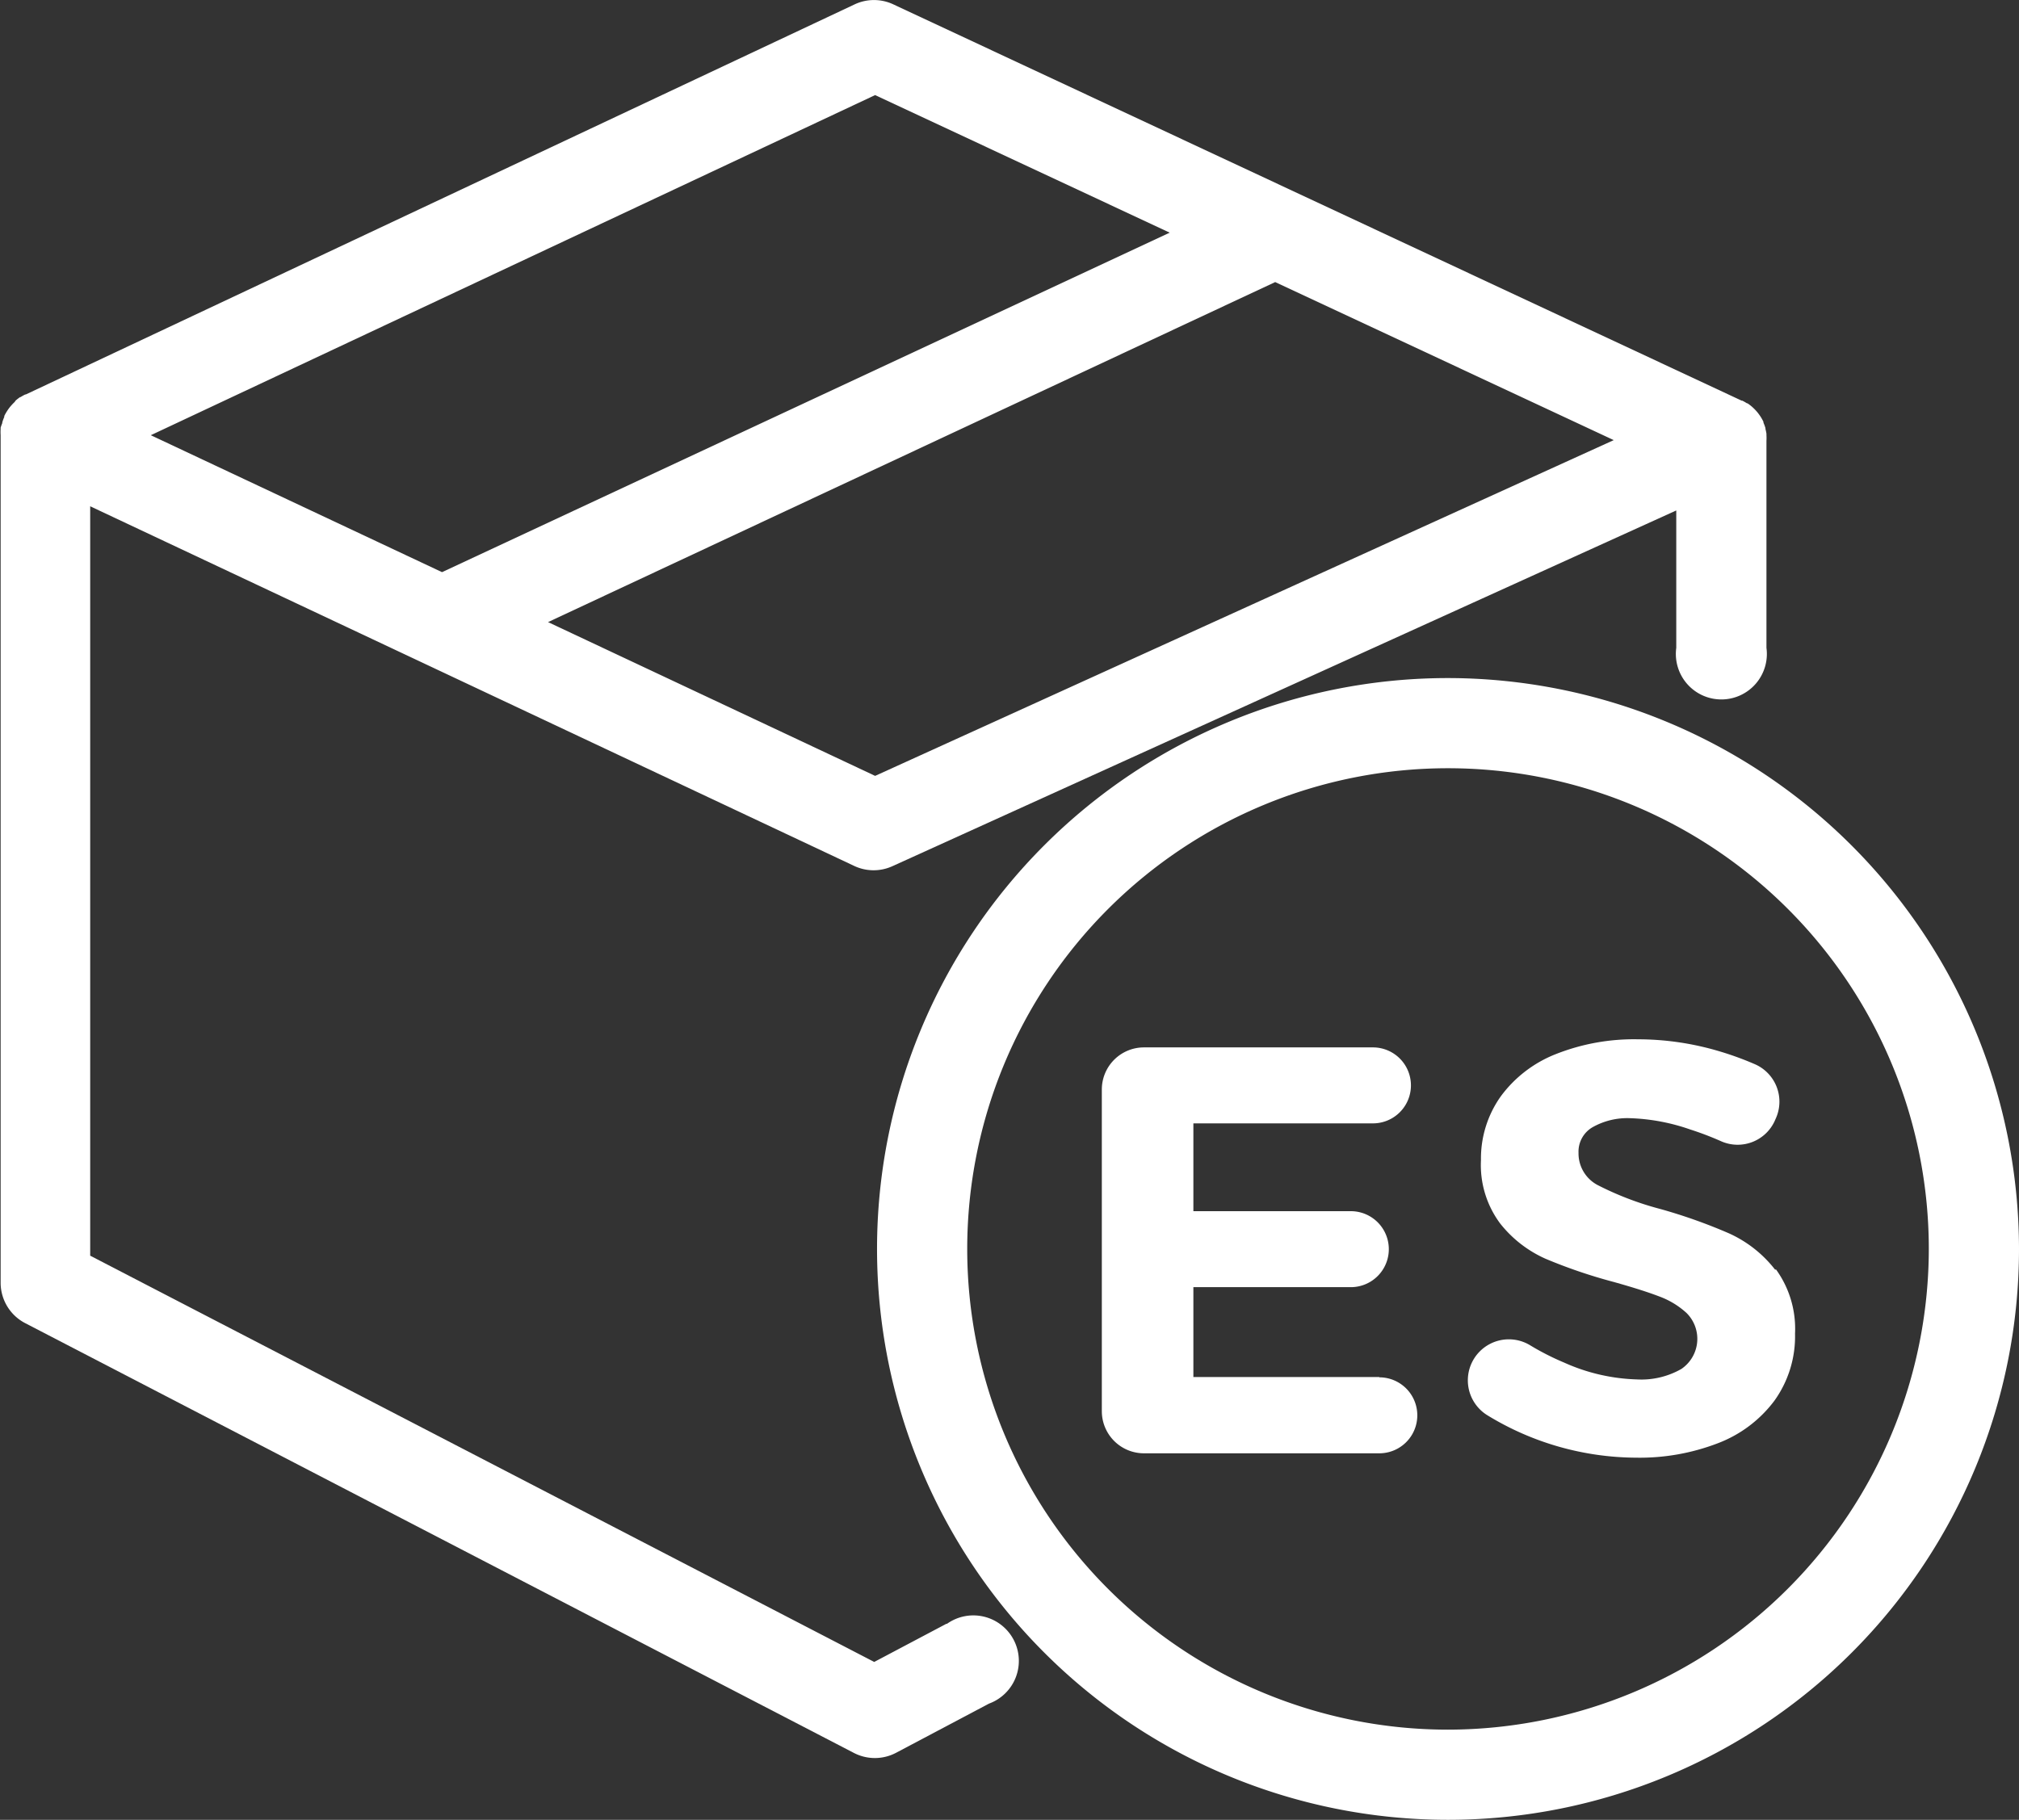 <svg id="Group_1100" data-name="Group 1100" xmlns="http://www.w3.org/2000/svg" xmlns:xlink="http://www.w3.org/1999/xlink" width="22.185" height="20" viewBox="0 0 22.185 20">
  <rect x="0" y="0" width="22.185" height="20" fill="#333333" stroke="none"/>
  <defs>
    <clipPath id="clip-path">
      <rect id="Rectangle_132" data-name="Rectangle 132" width="22.185" height="20" fill="#fff"/>
    </clipPath>
  </defs>
  <g id="Group_1099" data-name="Group 1099" clip-path="url(#clip-path)">
    <path id="Path_1538" data-name="Path 1538" d="M152.208,112.847a6.274,6.274,0,1,0,6.274,6.274,6.281,6.281,0,0,0-6.274-6.274m0,11.557a5.283,5.283,0,1,1,5.283-5.283,5.289,5.289,0,0,1-5.283,5.283" transform="translate(-136.297 -105.395)" fill="#fff"/>
    <path id="Path_1539" data-name="Path 1539" d="M186.37,177.888h-2.043V176.9h1.73a.417.417,0,1,0,0-.835h-1.73V175.1H186.3a.417.417,0,1,0,0-.835h-2.516a.463.463,0,0,0-.463.463v3.535a.463.463,0,0,0,.463.463h2.586a.417.417,0,0,0,0-.835" transform="translate(-171.214 -162.754)" fill="#fff"/>
    <path id="Path_1540" data-name="Path 1540" d="M247.468,175.538a1.339,1.339,0,0,0-.507-.4,5.863,5.863,0,0,0-.755-.268,3.4,3.4,0,0,1-.679-.258.393.393,0,0,1-.22-.36.31.31,0,0,1,.153-.28.776.776,0,0,1,.414-.1,2.214,2.214,0,0,1,.66.124,3.4,3.4,0,0,1,.341.13.448.448,0,0,0,.587-.222l.01-.023a.449.449,0,0,0-.222-.6,3.426,3.426,0,0,0-.388-.142,3.134,3.134,0,0,0-.905-.134,2.332,2.332,0,0,0-.9.163,1.374,1.374,0,0,0-.605.465,1.179,1.179,0,0,0-.217.7,1.075,1.075,0,0,0,.21.695,1.316,1.316,0,0,0,.5.389,5.686,5.686,0,0,0,.749.255q.318.089.5.159a.905.905,0,0,1,.3.182.4.4,0,0,1-.057.615.886.886,0,0,1-.488.115,2.092,2.092,0,0,1-.8-.185,2.84,2.84,0,0,1-.37-.188.45.45,0,1,0-.475.766,3.154,3.154,0,0,0,1.635.467,2.389,2.389,0,0,0,.9-.159,1.394,1.394,0,0,0,.621-.468,1.212,1.212,0,0,0,.226-.736,1.113,1.113,0,0,0-.21-.707" transform="translate(-227.962 -161.583)" fill="#fff"/>
    <path id="Path_1541" data-name="Path 1541" d="M10.4,17.845l-.794.42L.991,13.8V5.564l8.4,3.955a.5.5,0,0,0,.416,0l8.612-3.909v1.51a.5.5,0,1,0,.991,0V4.844a.5.5,0,0,0,0-.062l0-.015a.512.512,0,0,0-.011-.053l0-.009a.488.488,0,0,0-.022-.06l0-.009a.48.48,0,0,0-.026-.048l-.007-.011a.506.506,0,0,0-.037-.05l-.007-.008a.482.482,0,0,0-.037-.038l-.012-.011a.493.493,0,0,0-.05-.038l-.006,0a.5.5,0,0,0-.051-.029l-.007,0L9.814.047a.5.5,0,0,0-.421,0L.284,4.335l-.006,0a.51.51,0,0,0-.052.029l-.005,0a.5.5,0,0,0-.049.038L.16,4.419a.5.5,0,0,0-.036.037l-.007.008a.482.482,0,0,0-.037.05l-.007.011a.5.5,0,0,0-.026.047l0,.01a.5.5,0,0,0-.022.06l0,.008A.5.5,0,0,0,.007,4.7l0,.016a.5.5,0,0,0,0,.064V14.1a.5.5,0,0,0,.267.44l9.109,4.725a.5.5,0,0,0,.46,0l1.024-.542a.5.5,0,1,0-.463-.876m-.788-9.32L6.022,6.837,14.012,3.1l3.72,1.737Zm0-7.482,3.237,1.512L4.857,6.288l-3.2-1.505Z" transform="translate(0 0)" fill="#fff"/>
  </g>
</svg>

